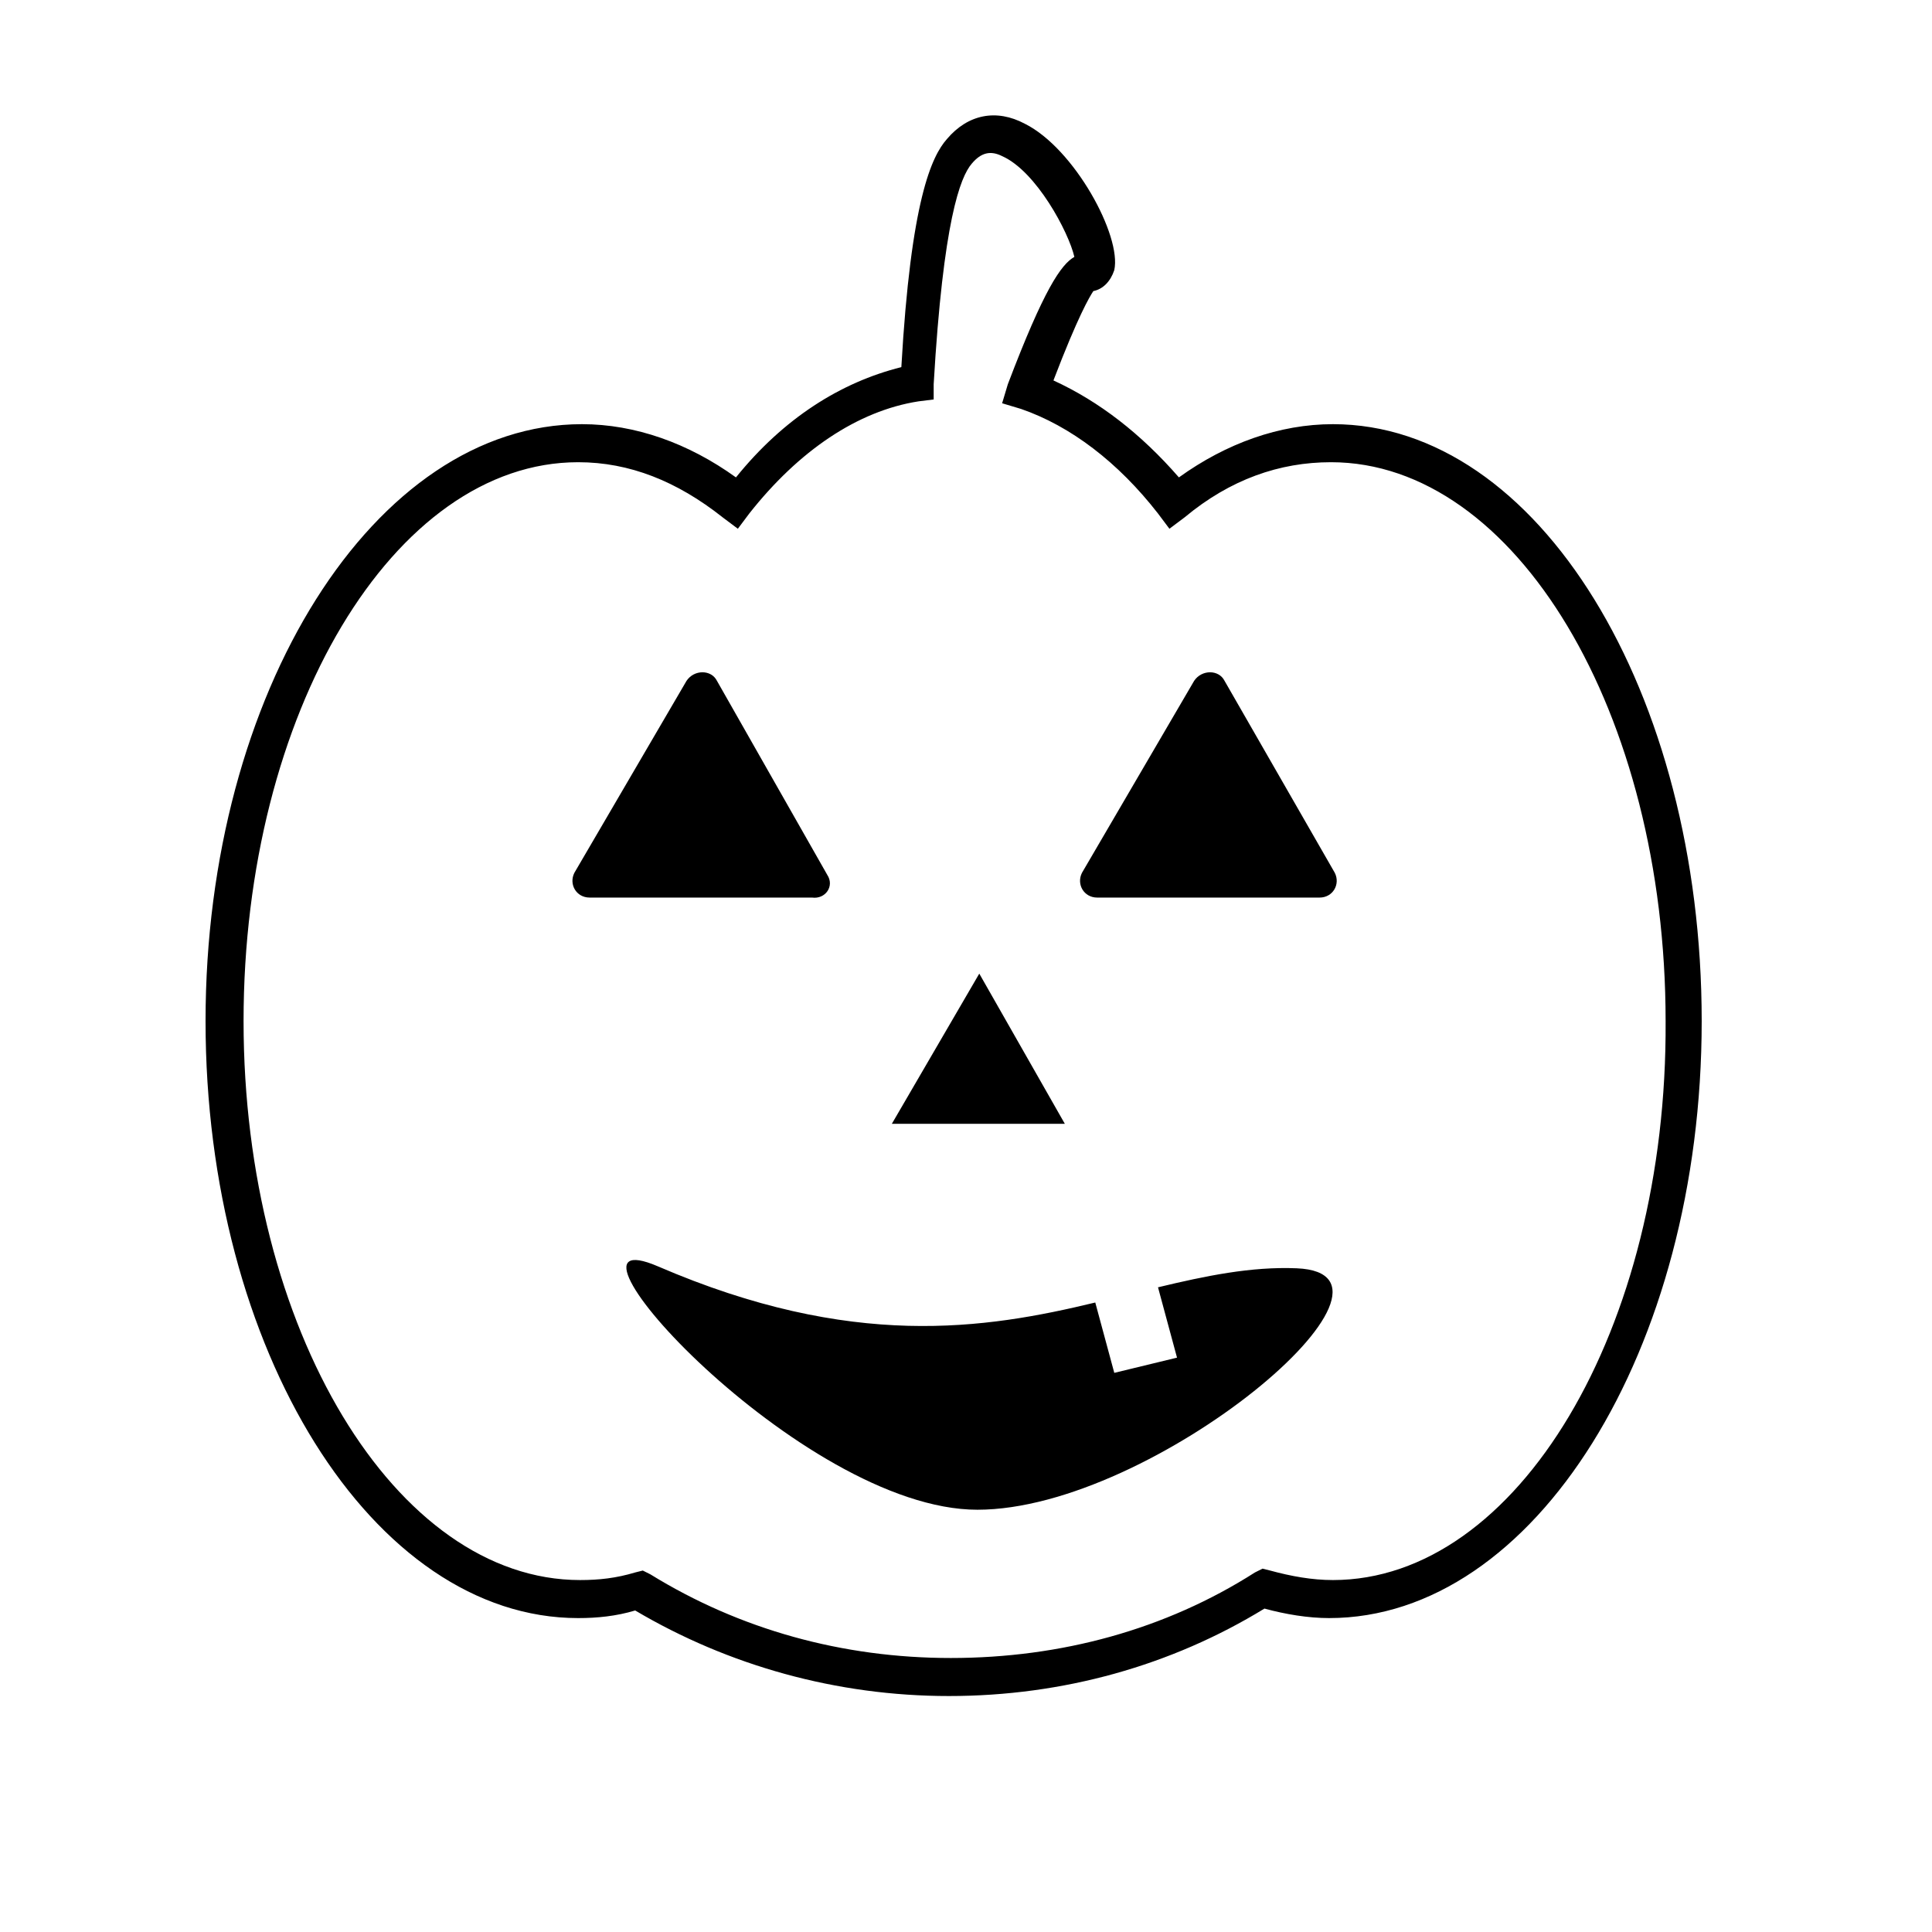 <?xml version="1.0" encoding="UTF-8"?>
<!-- The Best Svg Icon site in the world: iconSvg.co, Visit us! https://iconsvg.co -->
<svg fill="#000000" width="800px" height="800px" version="1.1" viewBox="144 144 512 512" xmlns="http://www.w3.org/2000/svg">
 <g>
  <path d="m497.23 256.41c-14.105 0-28.215 5.039-40.809 14.105-10.078-11.586-21.16-20.152-33.25-25.695 6.551-17.129 9.574-22.168 10.578-23.68 2.519-0.504 4.535-2.519 5.543-5.543 2.016-9.07-10.578-32.242-23.68-38.793-7.559-4.031-15.113-2.519-20.656 4.031-4.031 4.535-9.574 16.121-12.09 60.457-16.121 4.031-31.234 13.602-43.832 29.223-12.594-9.07-26.703-14.105-40.809-14.105-54.918 0-99.754 71.035-99.754 158.2s44.336 158.2 98.746 158.2c5.039 0 10.078-0.504 15.113-2.016 24.688 14.609 53.402 22.672 83.129 22.672 30.23 0 58.945-8.062 83.633-23.176 5.543 1.512 11.586 2.519 17.129 2.519 54.41 0 98.746-71.039 98.746-158.2 0-87.16-43.328-158.2-97.738-158.2zm0 306.32c-5.543 0-11.082-1.008-16.625-2.519l-2.016-0.504-2.016 1.008c-23.68 15.113-51.387 22.672-80.609 22.672-28.719 0-55.922-7.559-79.602-22.168l-2.016-1.008-2.016 0.504c-5.039 1.512-9.574 2.016-14.609 2.016-48.871 0-89.176-66.504-89.176-148.12s39.801-148.12 88.672-148.12c13.602 0 26.199 5.039 38.289 14.609l4.031 3.023 3.023-4.031c13.098-16.625 28.719-27.207 44.84-29.727l4.031-0.504v-4.031c2.519-43.328 7.055-54.914 10.078-58.441 2.519-3.023 5.039-3.527 8.062-2.016 9.07 4.031 17.633 20.152 19.145 26.703-3.527 2.016-8.062 8.566-17.633 33.754l-1.512 5.039 5.039 1.512c13.098 4.535 25.695 14.105 36.273 27.711l3.023 4.031 4.031-3.023c12.09-10.078 25.191-14.609 38.793-14.609 48.871 0 88.672 66.504 88.672 148.12 0.492 81.617-39.309 148.12-88.176 148.12z"/>
  <path d="m468.52 324.43c-1.512-3.023-6.047-3.023-8.062 0l-29.727 50.883c-1.512 3.023 0.504 6.551 4.031 6.551h58.945c3.527 0 5.543-3.527 4.031-6.551z"/>
  <path d="m363.22 375.82-29.219-51.391c-1.512-3.023-6.047-3.023-8.062 0l-29.727 50.883c-1.512 3.023 0.504 6.551 4.031 6.551h58.945c3.527 0.504 6.047-3.019 4.031-6.043z"/>
  <path d="m403.52 402.02-23.172 39.801h45.844z"/>
  <path d="m487.66 480.11c-12.09-0.504-24.184 2.016-36.777 5.039l5.039 18.641-16.625 4.031-5.039-18.641c-29.223 7.055-64.488 12.594-115.88-9.574-32.746-14.105 37.785 64.488 84.641 64.488 46.852 0 120.41-62.473 84.637-63.984z"/>
 </g>
</svg>